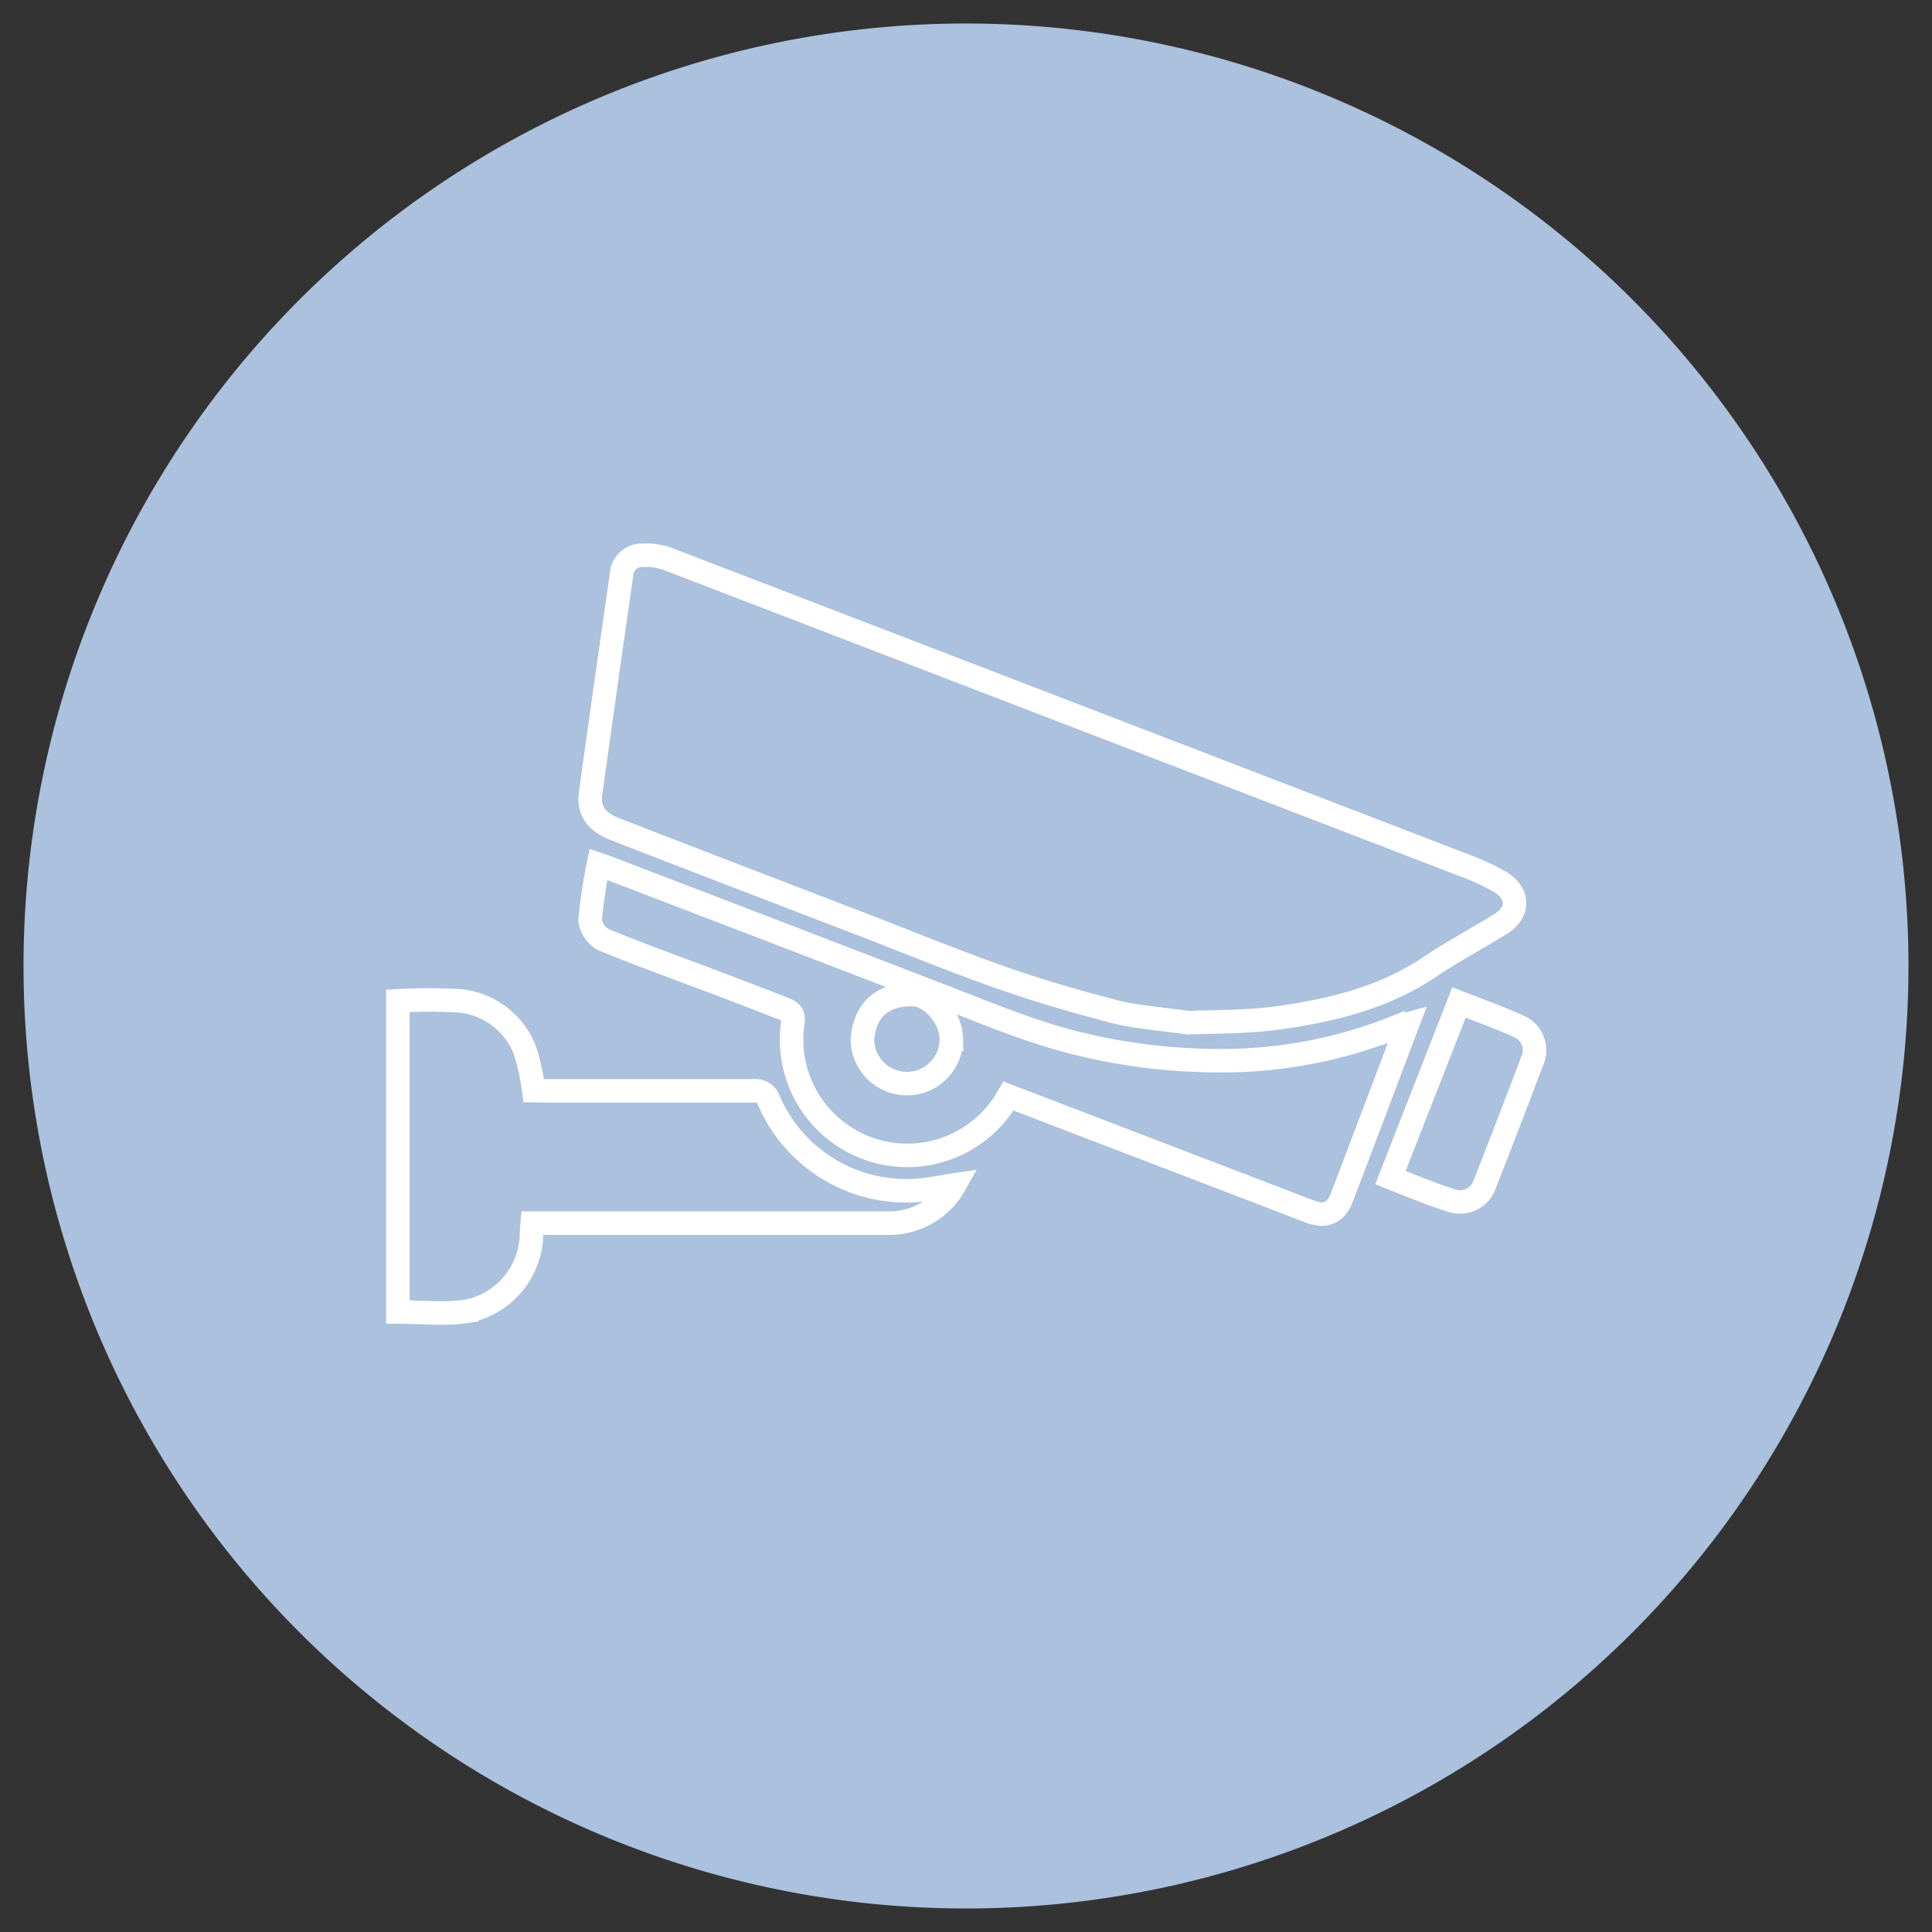<svg id="Ebene_1" data-name="Ebene 1" xmlns="http://www.w3.org/2000/svg" viewBox="0 0 232.44 232.44"><rect x="0" y="0" width="232.44" height="232.44" fill="#333333" stroke="none"/><defs><style>.cls-1{fill:#abc1dd;}.cls-2{fill:none;stroke:#fff;stroke-miterlimit:10;stroke-width:2.83px;}</style></defs><path class="cls-1" d="M116.22,229.61A113.39,113.39,0,1,0,2.83,116.22,113.39,113.39,0,0,0,116.22,229.61"/><path class="cls-2" d="M143,123.05c3.14-.15,7-.06,10.77-.59,6.41-.89,12.67-2.4,18.2-6.1,2.76-1.86,5.72-3.43,8.56-5.19,2.19-1.35,2.27-3.58.06-5a27.2,27.2,0,0,0-4.71-2.17Q128.09,85.6,80.29,67.23a7.56,7.56,0,0,0-3-.42,2.47,2.47,0,0,0-2.53,2.45q-1.89,13.11-3.71,26.22c-.28,2,.68,3.39,2.88,4.25,4.57,1.79,9.15,3.54,13.72,5.31l16.22,6.23c5.65,2.18,11.25,4.49,17,6.49,4.4,1.54,8.9,2.82,13.41,4C136.86,122.39,139.61,122.56,143,123.05Z"/><path class="cls-2" d="M103.76,125c.31-3.39,2.22-5.3,5.89-5.36,2.38,0,4.78,2.75,4.81,5.38a5.35,5.35,0,1,1-10.7,0Zm17.57,6.86L153,144c1.54.59,3.07,1.19,4.62,1.77,1.87.69,3.1.17,3.82-1.71,2.62-6.86,5.21-13.74,7.9-20.84-.68.19-1.22.28-1.72.48A56.05,56.05,0,0,1,147,127.61a71.43,71.43,0,0,1-17.06-2c-6.11-1.46-11.89-4-17.73-6.21Q92.63,111.85,73,104.34L72,104a57.51,57.51,0,0,0-1,6.72,3.1,3.1,0,0,0,1.6,2.33c4.52,1.86,9.14,3.51,13.71,5.25q4.05,1.53,8.1,3.11c.64.25,1.08.53,1,1.45a13.93,13.93,0,0,0,25.52,9.67Z"/><path class="cls-2" d="M64.22,131.21a28.54,28.54,0,0,0-1-4.65,9.36,9.36,0,0,0-7.94-6.15,67.61,67.61,0,0,0-7.41,0v37.43c2.82,0,5.62.34,8.3-.08a9.62,9.62,0,0,0,7.77-9.05c0-.48.06-1,.1-1.56h42.61a9,9,0,0,0,8.2-4.59c-1.62.24-3.08.56-4.55.66a18,18,0,0,1-17.79-10.8,1.72,1.72,0,0,0-1.9-1.18c-8.29,0-16.59,0-24.89,0Z"/><path class="cls-2" d="M175.53,120.61c-2.76,7.06-5.48,14-8.24,21.07,2.53,1,4.91,2,7.35,2.76a3.13,3.13,0,0,0,4-2q2.88-7.33,5.66-14.7a3.14,3.14,0,0,0-1.48-4.22C180.44,122.44,178,121.57,175.53,120.61Z"/></svg>
